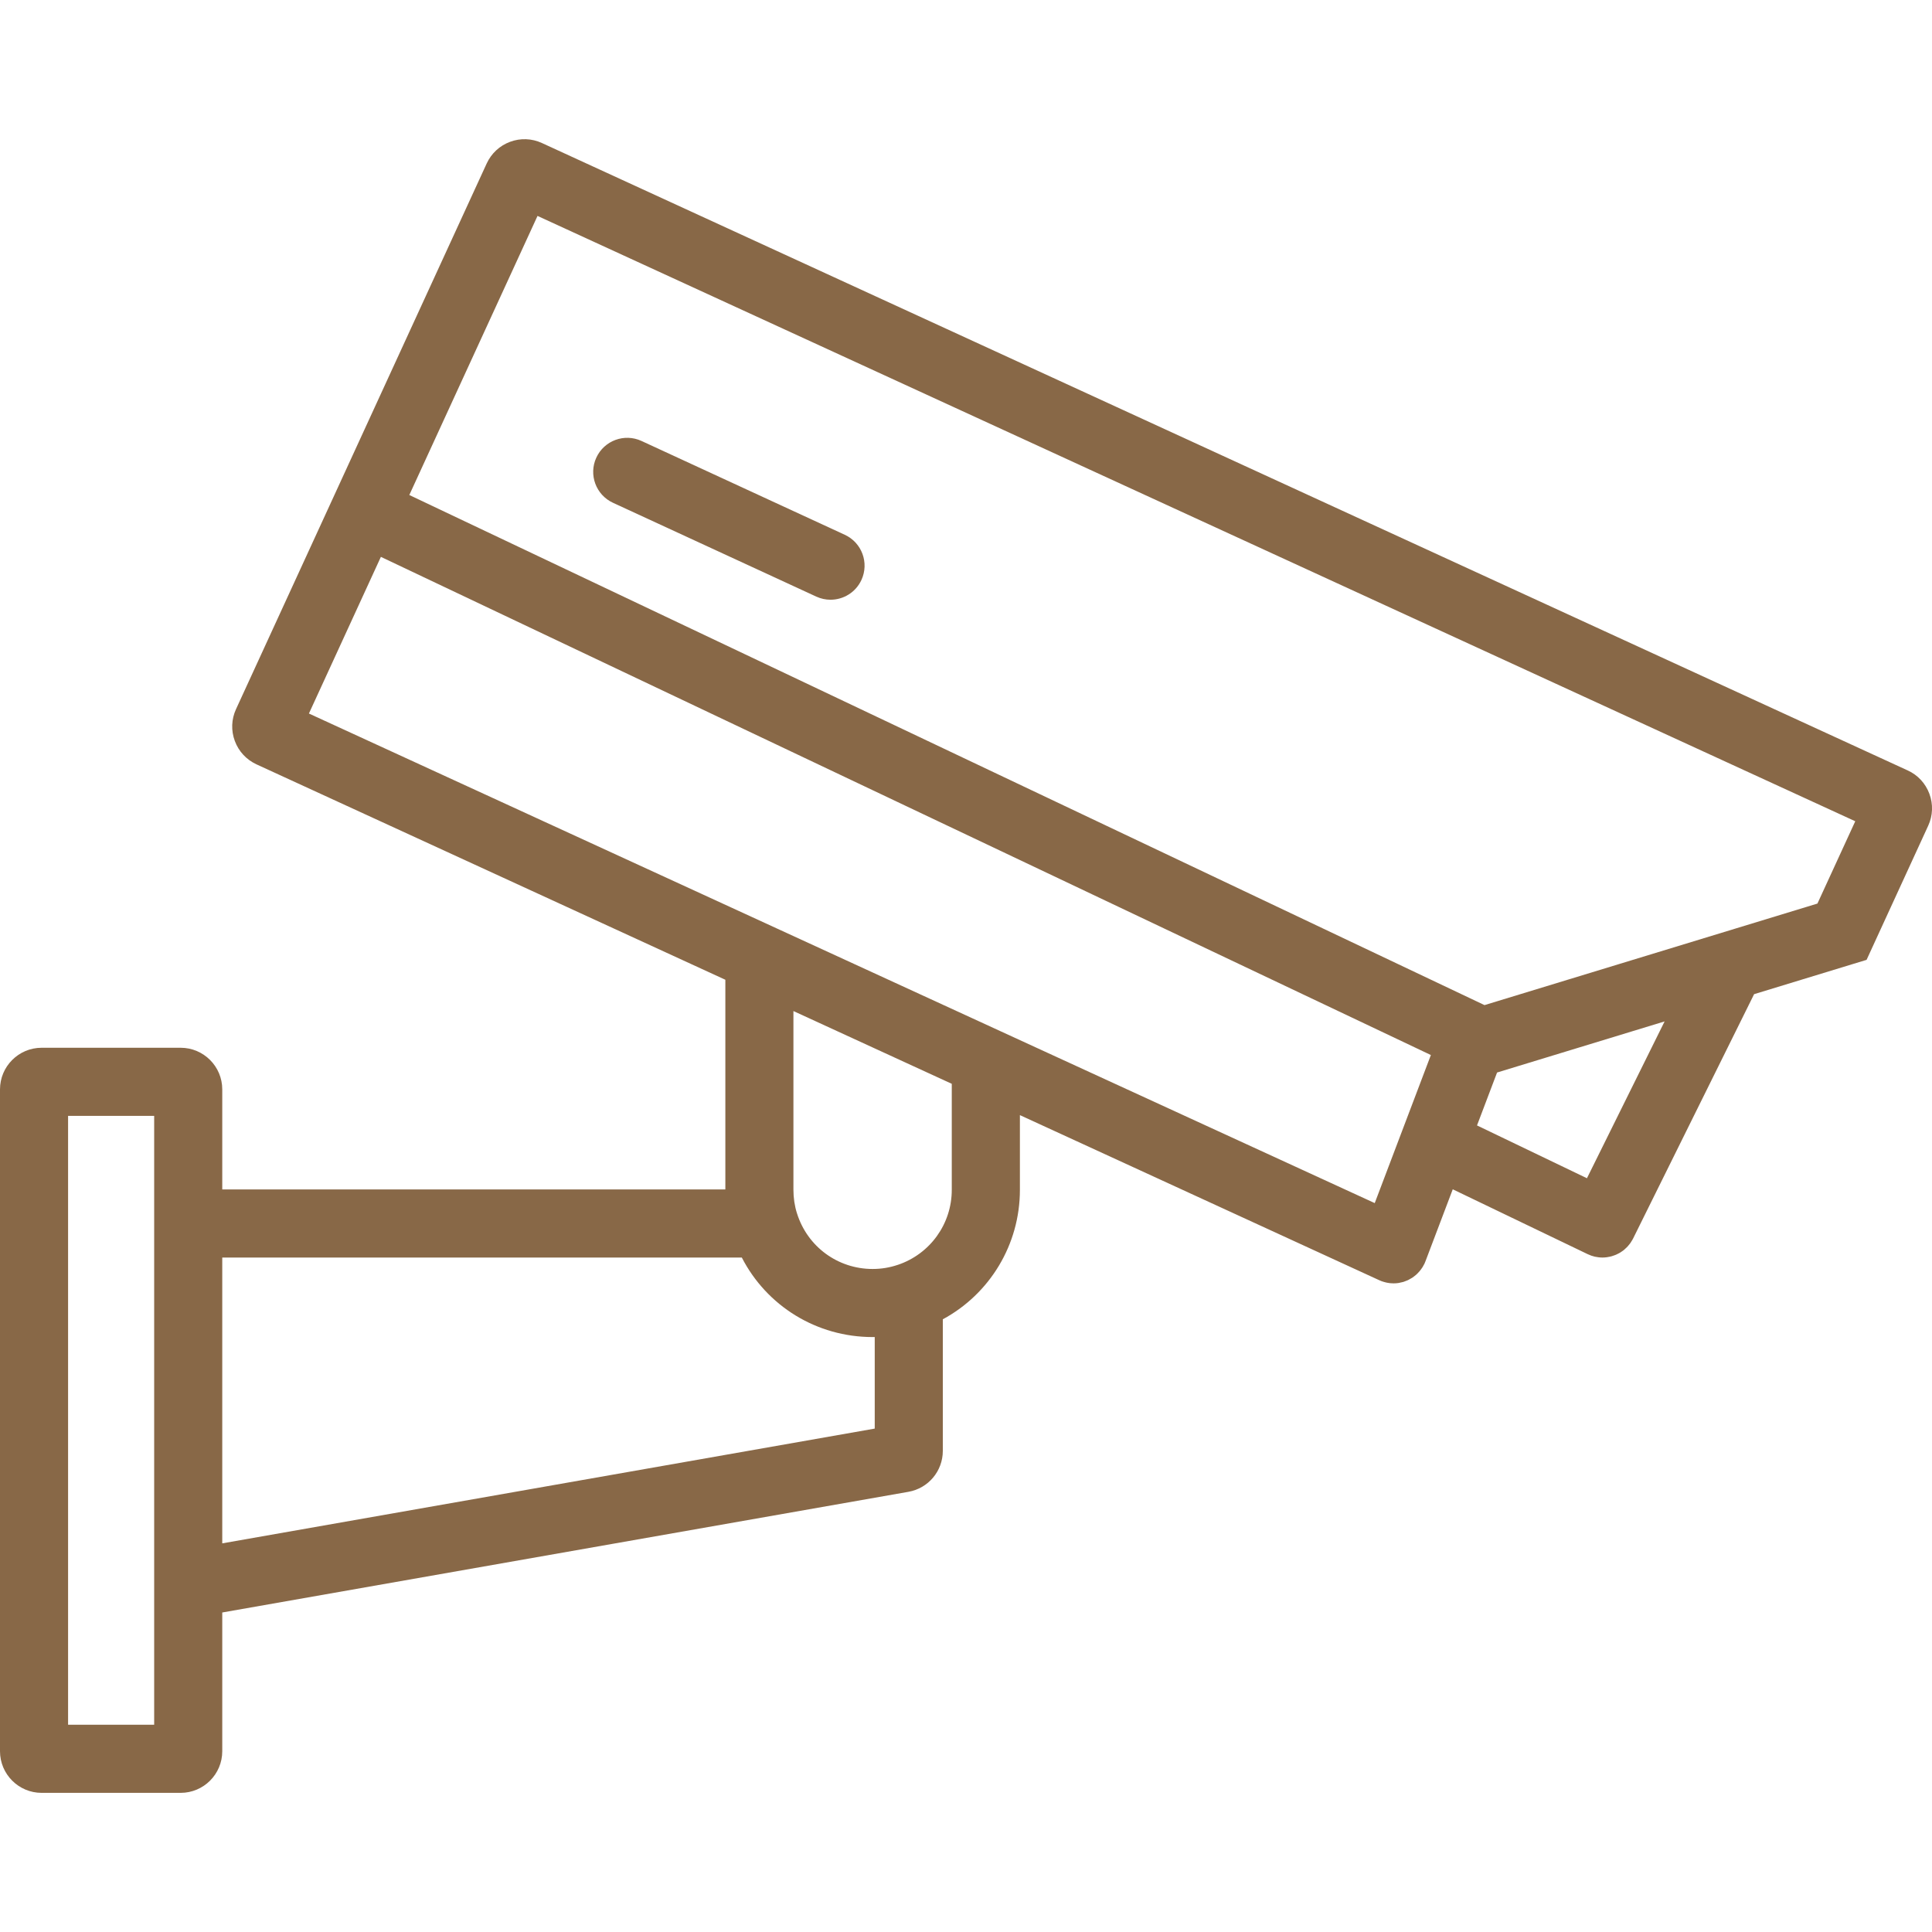 <?xml version="1.0" encoding="UTF-8"?> <svg xmlns="http://www.w3.org/2000/svg" id="Calque_1" data-name="Calque 1" viewBox="0 0 500 500"><defs><style> .cls-1 { fill: #886847; } </style></defs><path class="cls-1" d="m499.32,205.42c-1.01-2.7-3-4.85-5.6-6.03L140.24,37.01c-2.61-1.2-5.54-1.31-8.23-.31-2.7,1-4.84,2.99-6.05,5.6l-35.95,78.26h0s-28.93,62.97-28.93,62.97c-1.2,2.61-1.31,5.54-.31,8.23,1,2.7,2.99,4.84,5.6,6.05l121.35,55.75v54.27H57.52v-25.9c0-5.94-4.83-10.77-10.77-10.77H10.77c-5.94,0-10.77,4.83-10.77,10.77v171.29c0,5.94,4.83,10.77,10.77,10.77h35.98c5.94,0,10.77-4.83,10.77-10.77v-35.91l177.58-31.23c5.16-.91,8.9-5.37,8.9-10.6v-34.05c12.15-6.56,19.95-19.32,19.95-33.5v-19.34l93.05,42.75c.08.04.17.06.25.1.1.04.2.09.3.13.06.02.13.04.19.06.12.04.23.08.35.11.17.05.34.1.51.14.12.03.24.06.35.08.18.04.37.06.55.09.1.01.2.03.3.04.28.03.56.04.83.04,0,0,.01,0,.02,0h0s.04,0,.06,0c.41,0,.82-.03,1.22-.09.15-.02.3-.07.45-.1.27-.05.54-.11.8-.18.16-.05.32-.12.48-.18.24-.09.48-.17.71-.28.16-.07.31-.16.46-.25.22-.12.44-.24.65-.37.15-.1.29-.21.44-.32.2-.15.39-.29.58-.46.14-.13.27-.26.41-.4.17-.17.33-.34.49-.53.13-.15.25-.32.37-.48.14-.19.27-.38.4-.58.11-.18.21-.36.3-.55.06-.12.14-.24.2-.36.06-.14.11-.27.16-.41.02-.05.05-.09.07-.15l7.07-18.65,34.93,16.79c.19.09.37.16.56.23.11.04.22.1.33.14.21.07.43.13.64.19.11.03.22.07.33.09.24.05.48.09.72.12.08.01.17.03.25.04.33.04.65.06.98.06h0c.41,0,.81-.03,1.22-.09.05,0,.09-.02.14-.03.36-.06.71-.12,1.05-.22.07-.02.14-.05.22-.08.31-.1.62-.2.92-.33.08-.04.16-.08.24-.12.29-.14.57-.27.84-.44.09-.05.16-.12.25-.17.26-.17.51-.34.75-.54.08-.07.16-.15.24-.23.22-.2.45-.4.65-.62.08-.09.14-.18.22-.27.19-.23.39-.46.56-.71.07-.1.12-.21.18-.3.15-.24.31-.48.44-.74l31.33-63.27,25.33-7.73s0,0,0,0l3.78-1.15,15.95-34.72c1.2-2.62,1.31-5.54.31-8.24ZM39.9,446.36h-22.28v-157.58h22.28v157.58ZM105.93,128.11l33.18-72.23,341.03,156.66-9.79,21.3-86.16,26.28L105.93,128.11Zm-7.35,16.01l271.73,128.92-14.53,38.32-96.97-44.54-57.79-26.55-121.07-55.61,18.62-40.54Zm-41.06,255.29v-73.96h134.46c6.45,12.53,19.34,20.58,33.86,20.58.18,0,.36,0,.54-.01v23.7l-168.86,29.7Zm174.83-72.07c-2.08.71-4.27,1.07-6.51,1.07-9.02,0-16.87-5.77-19.57-14.37,0-.02-.01-.03-.02-.05-.61-1.94-.91-3.98-.91-6.07v-46.26l40.98,18.83v27.44c0,8.81-5.6,16.61-13.98,19.42Zm155.09-49.77l43.36-13.23-20.1,40.59-28.45-13.67,5.19-13.69Z"></path><path class="cls-1" d="m218.63,138.4l-52.61-24.28c-4.42-2.04-9.65-.11-11.69,4.31-2.04,4.42-.11,9.65,4.31,11.69l52.61,24.28c1.2.55,2.45.81,3.69.81,3.33,0,6.52-1.9,8-5.12,2.04-4.42.11-9.65-4.31-11.69Z"></path></svg> 